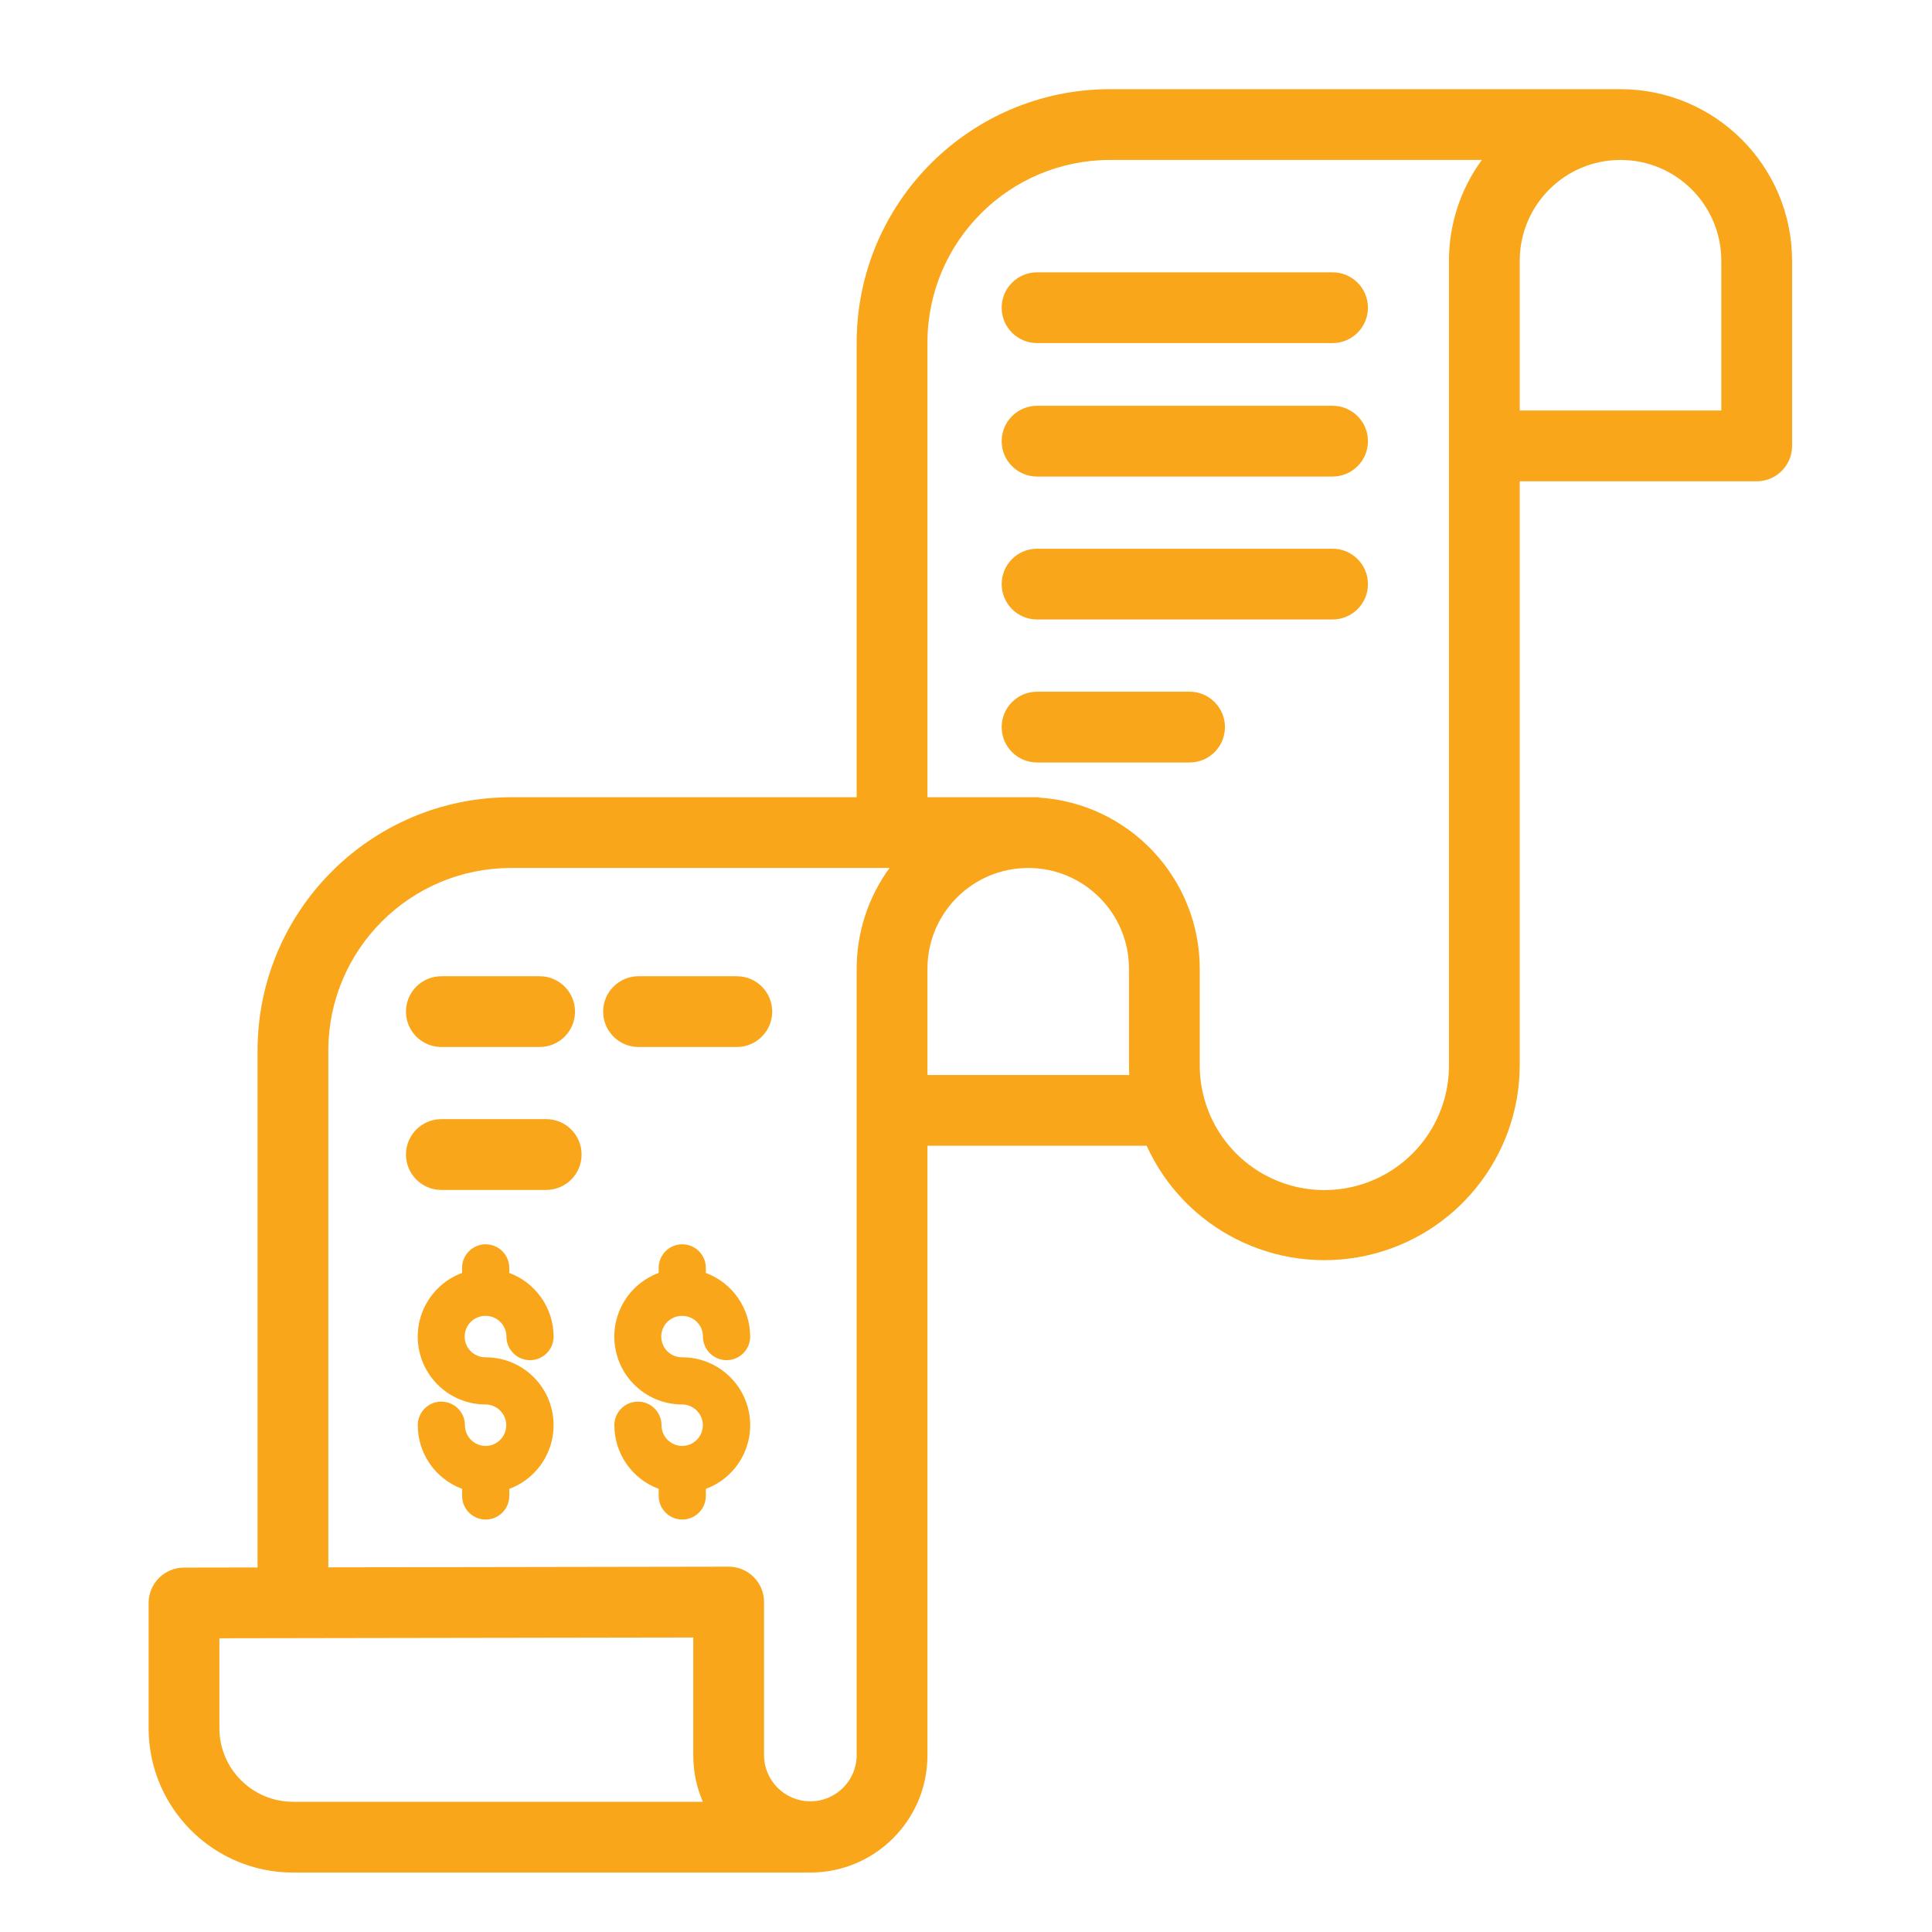 <?xml version="1.0" encoding="UTF-8"?> <svg xmlns="http://www.w3.org/2000/svg" width="65" height="65" viewBox="0 0 65 65" fill="none"><mask id="mask0" maskUnits="userSpaceOnUse" x="0" y="0" width="65" height="65"><rect width="65" height="65" fill="#C4C4C4"></rect></mask><g mask="url(#mask0)"><path d="M54.521 3H37.342C32.639 3.005 28.827 6.817 28.822 11.52V26.822H17.185C12.482 26.827 8.671 30.638 8.665 35.342V52.736L6.189 52.74C5.532 52.741 5 53.274 5 53.931V58.145C5.003 60.825 7.176 62.997 9.856 63H27.141V62.998C27.182 63 27.223 63 27.264 63C29.438 62.998 31.2 61.236 31.203 59.061V38.548H38.578C39.86 41.363 42.931 42.903 45.953 42.247C48.975 41.591 51.131 38.916 51.13 35.823V16.193H59.102C59.759 16.193 60.293 15.66 60.293 15.002V8.772C60.289 5.586 57.707 3.004 54.521 3V3ZM9.856 60.619C8.49 60.617 7.383 59.51 7.381 58.144V55.118L23.325 55.092V59.061C23.324 59.596 23.433 60.127 23.646 60.619H9.856ZM28.822 59.06C28.814 59.915 28.118 60.604 27.264 60.604C26.409 60.604 25.713 59.915 25.705 59.06V53.9C25.705 53.242 25.173 52.709 24.515 52.709H24.513L11.046 52.731V35.342C11.05 31.953 13.796 29.206 17.185 29.202H29.927C29.208 30.187 28.821 31.374 28.822 32.593V59.06ZM31.203 36.167V32.593C31.203 30.721 32.721 29.202 34.593 29.202C36.466 29.202 37.984 30.721 37.984 32.593V35.822C37.984 35.938 37.987 36.053 37.993 36.167H31.203ZM48.749 8.772V35.822C48.758 37.326 47.961 38.719 46.66 39.473C45.36 40.227 43.755 40.227 42.454 39.473C41.154 38.719 40.356 37.326 40.365 35.822V32.593C40.361 29.55 37.997 27.031 34.96 26.834V26.822H31.203V11.52C31.207 8.132 33.953 5.385 37.342 5.381H49.855C49.136 6.365 48.748 7.553 48.749 8.772V8.772ZM57.911 13.811H51.13V8.772C51.13 6.899 52.648 5.381 54.521 5.381C56.393 5.381 57.911 6.899 57.911 8.772V13.811Z" fill="#FAA61A"></path><path d="M44.832 9.162H34.891C34.234 9.162 33.7 9.695 33.7 10.352C33.7 11.01 34.234 11.543 34.891 11.543H44.832C45.489 11.543 46.023 11.01 46.023 10.352C46.023 9.695 45.489 9.162 44.832 9.162V9.162Z" fill="#FAA61A"></path><path d="M44.832 13.652H34.891C34.234 13.652 33.7 14.185 33.7 14.843C33.7 15.5 34.234 16.033 34.891 16.033H44.832C45.489 16.033 46.023 15.5 46.023 14.843C46.023 14.185 45.489 13.652 44.832 13.652V13.652Z" fill="#FAA61A"></path><path d="M44.832 18.461H34.891C34.234 18.461 33.7 18.994 33.7 19.651C33.7 20.309 34.234 20.842 34.891 20.842H44.832C45.489 20.842 46.023 20.309 46.023 19.651C46.023 18.994 45.489 18.461 44.832 18.461V18.461Z" fill="#FAA61A"></path><path d="M40.022 23.271H34.891C34.234 23.271 33.7 23.805 33.7 24.462C33.7 25.12 34.234 25.653 34.891 25.653H40.022C40.679 25.653 41.212 25.12 41.212 24.462C41.212 23.805 40.679 23.271 40.022 23.271V23.271Z" fill="#FAA61A"></path><path d="M14.849 35.225H18.156C18.813 35.225 19.346 34.692 19.346 34.035C19.346 33.377 18.813 32.844 18.156 32.844H14.849C14.192 32.844 13.658 33.377 13.658 34.035C13.658 34.692 14.192 35.225 14.849 35.225V35.225Z" fill="#FAA61A"></path><path d="M24.79 32.844H21.483C20.825 32.844 20.292 33.377 20.292 34.035C20.292 34.692 20.825 35.225 21.483 35.225H24.79C25.447 35.225 25.98 34.692 25.98 34.035C25.98 33.377 25.447 32.844 24.79 32.844V32.844Z" fill="#FAA61A"></path><path d="M18.376 37.652H14.849C14.192 37.652 13.658 38.186 13.658 38.843C13.658 39.501 14.192 40.034 14.849 40.034H18.376C19.034 40.034 19.567 39.501 19.567 38.843C19.567 38.186 19.034 37.652 18.376 37.652Z" fill="#FAA61A"></path><path d="M16.341 44.271C16.725 44.271 17.037 44.583 17.038 44.968C17.038 45.406 17.393 45.761 17.831 45.761C18.27 45.761 18.625 45.406 18.625 44.968C18.623 44.013 18.029 43.16 17.134 42.827V42.657C17.134 42.218 16.778 41.863 16.34 41.863C15.901 41.863 15.546 42.218 15.546 42.657V42.827C14.509 43.211 13.895 44.283 14.09 45.372C14.286 46.461 15.234 47.254 16.34 47.252C16.721 47.256 17.03 47.565 17.032 47.947C17.034 48.328 16.729 48.64 16.347 48.647H16.34C16.337 48.647 16.335 48.647 16.333 48.647C15.95 48.643 15.642 48.332 15.642 47.95C15.642 47.512 15.287 47.156 14.848 47.156C14.41 47.156 14.055 47.512 14.055 47.95C14.056 48.906 14.651 49.759 15.547 50.091V50.329C15.547 50.767 15.902 51.123 16.341 51.123C16.779 51.123 17.134 50.767 17.134 50.329V50.091C18.171 49.707 18.784 48.635 18.589 47.546C18.394 46.457 17.446 45.665 16.341 45.665C16.089 45.669 15.855 45.537 15.728 45.32C15.601 45.102 15.601 44.834 15.728 44.616C15.855 44.399 16.089 44.267 16.341 44.271V44.271Z" fill="#FAA61A"></path><path d="M22.954 44.271C23.339 44.271 23.65 44.583 23.651 44.968C23.651 45.406 24.007 45.761 24.445 45.761C24.883 45.761 25.239 45.406 25.239 44.968C25.237 44.013 24.642 43.16 23.747 42.827V42.657C23.747 42.218 23.392 41.863 22.954 41.863C22.515 41.863 22.16 42.218 22.16 42.657V42.827C21.122 43.211 20.509 44.283 20.704 45.372C20.899 46.461 21.848 47.254 22.954 47.252C23.335 47.256 23.644 47.565 23.646 47.947C23.648 48.328 23.342 48.64 22.961 48.647H22.954C22.951 48.647 22.949 48.647 22.947 48.647C22.564 48.643 22.256 48.332 22.256 47.95C22.256 47.512 21.901 47.156 21.462 47.156C21.024 47.156 20.669 47.512 20.669 47.95C20.67 48.906 21.265 49.759 22.161 50.091V50.329C22.161 50.767 22.516 51.123 22.954 51.123C23.392 51.123 23.748 50.767 23.748 50.329V50.091C24.785 49.707 25.399 48.635 25.203 47.546C25.008 46.457 24.06 45.665 22.954 45.665C22.703 45.669 22.468 45.537 22.342 45.32C22.215 45.102 22.215 44.834 22.342 44.616C22.468 44.399 22.703 44.267 22.954 44.271V44.271Z" fill="#FAA61A"></path></g></svg> 